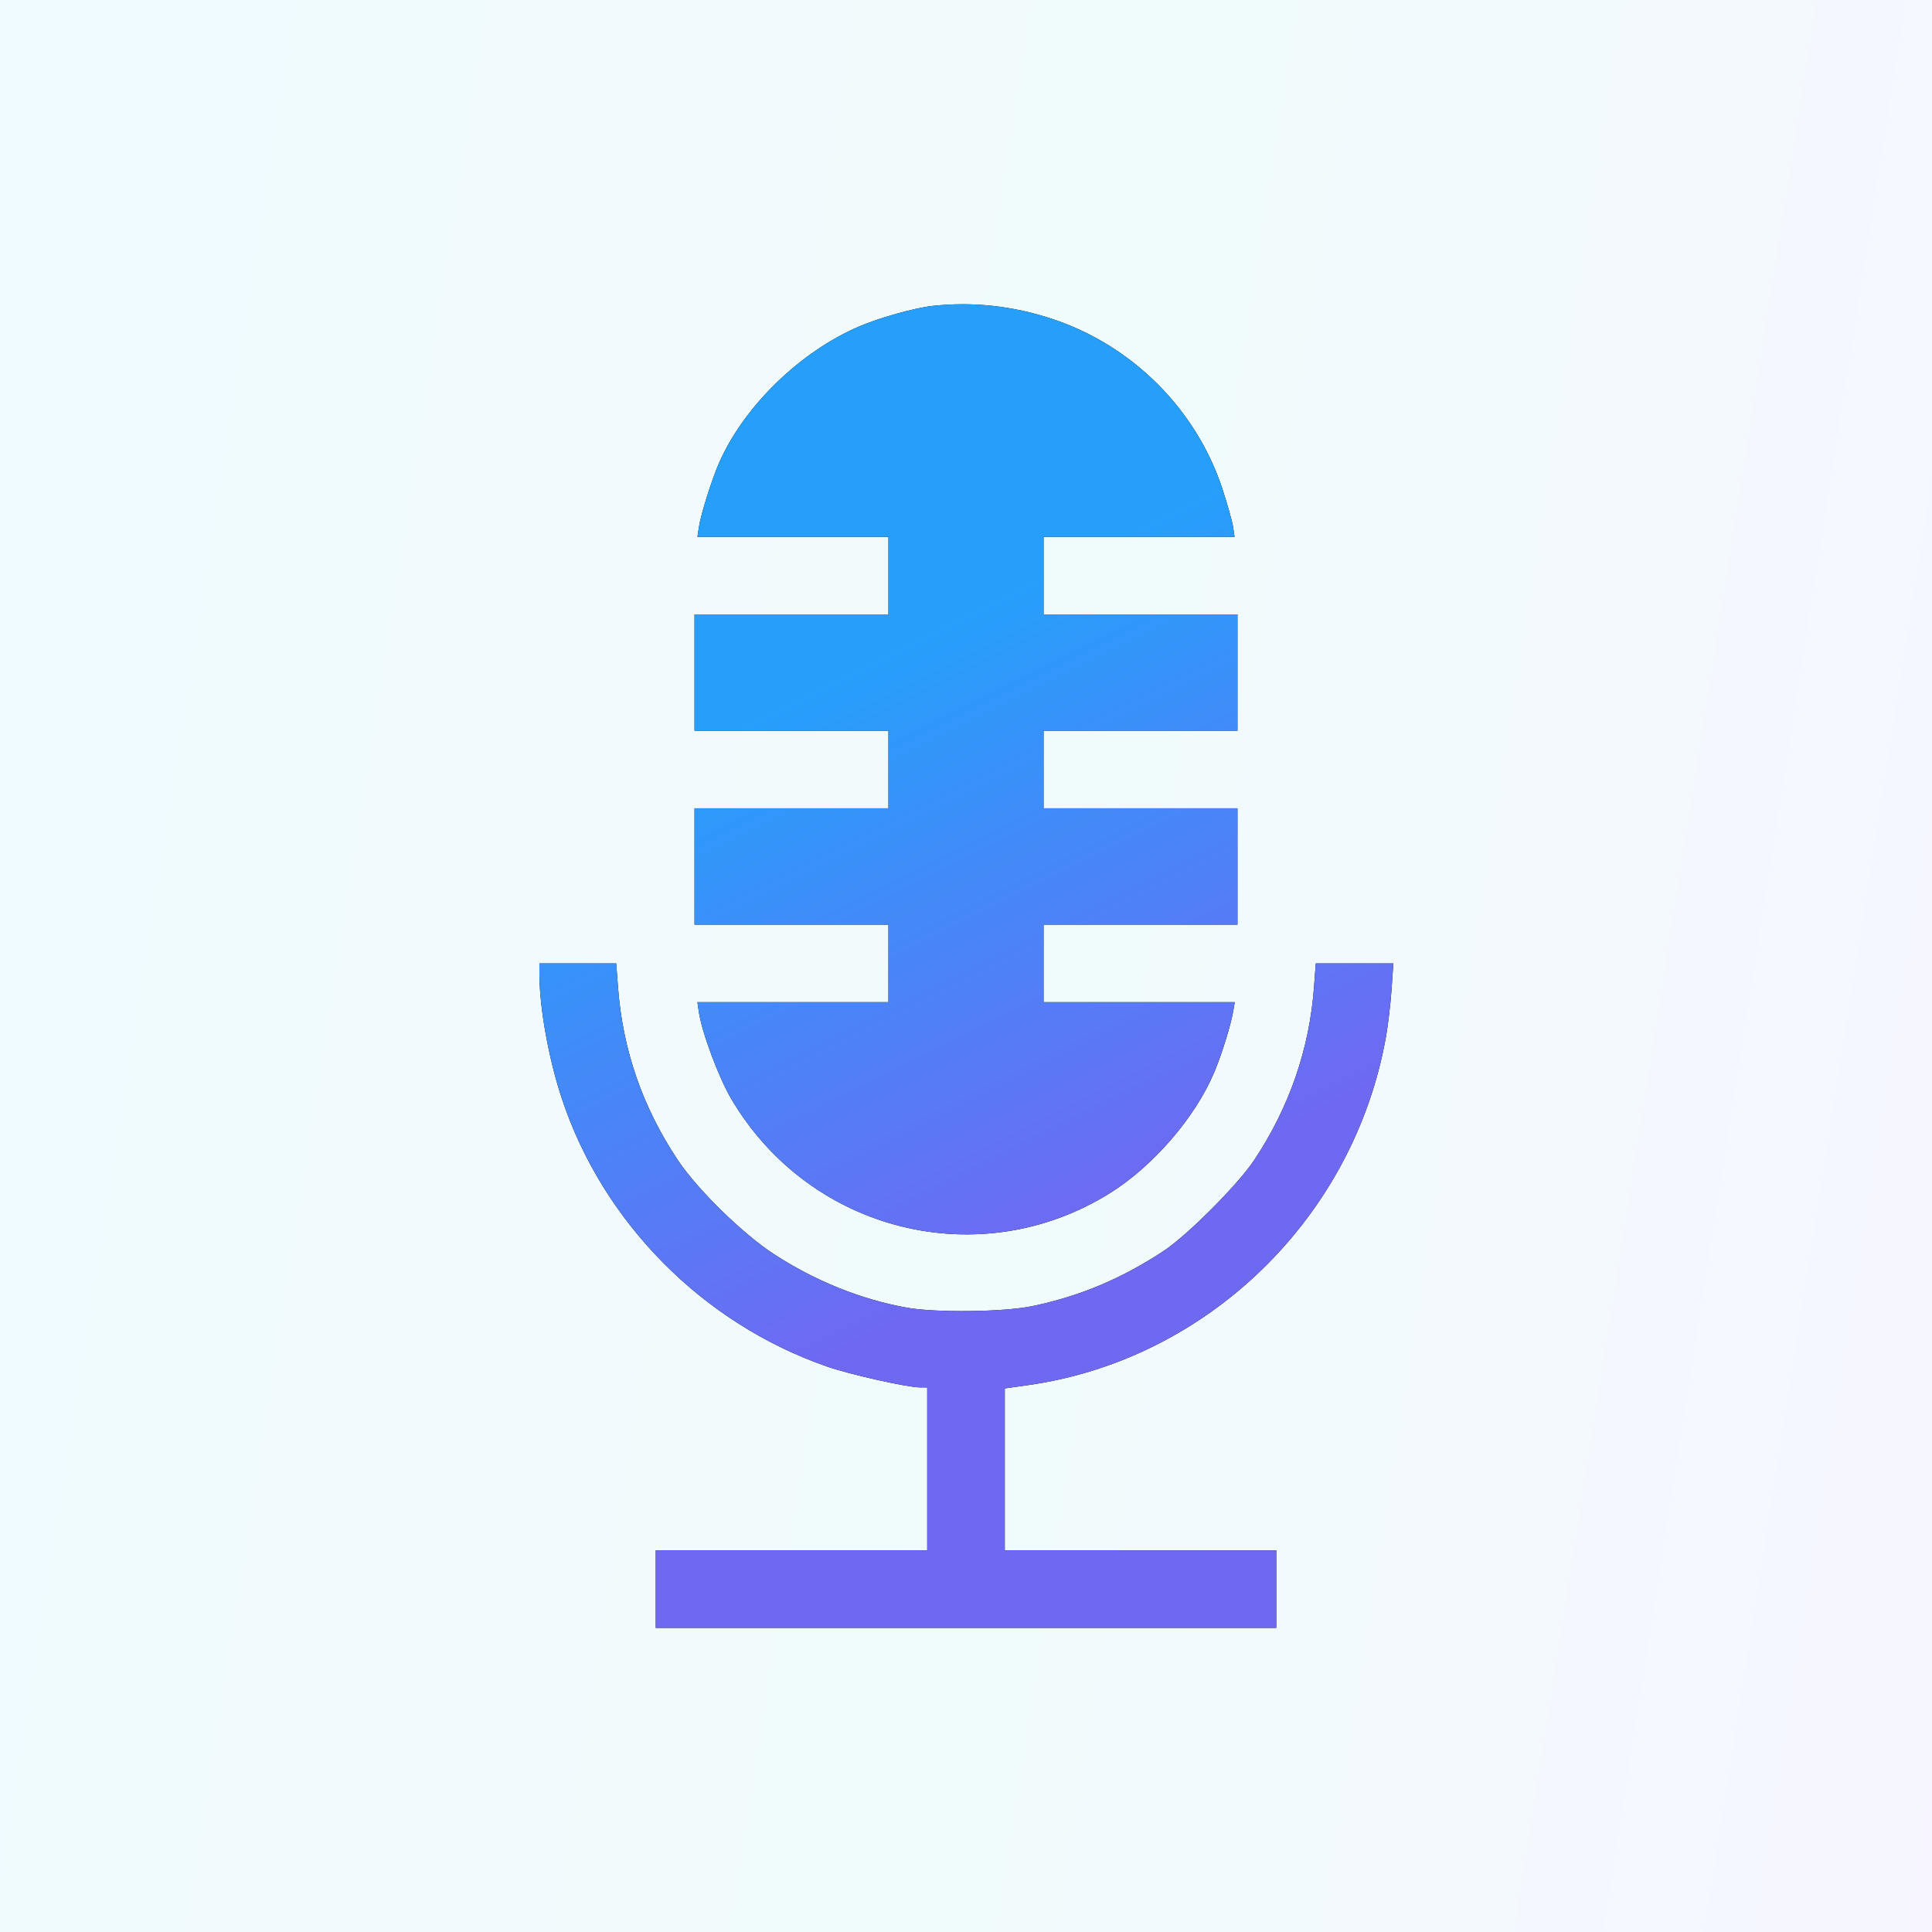 <svg width="108" height="108" viewBox="0 0 108 108" fill="none" xmlns="http://www.w3.org/2000/svg">
<rect width="108" height="108" fill="url(#paint0_linear_3183_794)" fill-opacity="0.06"/>
<g clip-path="url(#clip0_3183_794)">
<path fill-rule="evenodd" clip-rule="evenodd" d="M52.121 17.101C51.137 17.209 49.172 17.759 48.036 18.245C44.728 19.661 41.603 22.696 40.209 25.848C39.795 26.785 39.181 28.732 39.07 29.466L38.987 30.008H44.325H49.664V32.176V34.344H44.244H38.824V37.596V40.848H44.244H49.664V43.016V45.184H44.244H38.824V48.436V51.688H44.244H49.664V53.855V56.023H44.325H38.987L39.066 56.566C39.237 57.728 40.188 60.269 40.904 61.472C45.303 68.877 54.769 71.223 62.029 66.707C64.44 65.208 66.798 62.486 67.863 59.974C68.295 58.955 68.803 57.317 68.944 56.493L69.024 56.023H63.68H58.336V53.855V51.688H63.756H69.176V48.436V45.184H63.756H58.336V43.016V40.848H63.756H69.176V37.596V34.344H63.756H58.336V32.176V30.008H63.675H69.013L68.933 29.466C68.89 29.168 68.625 28.222 68.345 27.363C66.886 22.893 63.304 19.309 58.812 17.825C56.603 17.095 54.384 16.855 52.121 17.101ZM30.154 54.47C30.157 56.328 30.666 59.16 31.394 61.371C33.684 68.324 39.279 73.982 46.253 76.398C47.543 76.844 50.742 77.559 51.453 77.559H51.832V82.111V86.664H44.244H36.656V88.832V91H54H71.344V88.832V86.664H63.756H56.168V82.139V77.614L57.481 77.428C67.525 76.007 75.706 68.029 77.483 57.922C77.597 57.274 77.735 56.094 77.79 55.3L77.889 53.855H75.721H73.553L73.453 55.192C73.195 58.647 72.073 61.891 70.118 64.84C69.208 66.212 66.384 69.046 65.045 69.931C62.702 71.478 60.334 72.471 57.685 73.017C56.083 73.346 52.304 73.39 50.676 73.097C48.124 72.638 45.555 71.601 43.256 70.102C41.507 68.961 38.975 66.482 37.884 64.84C35.911 61.871 34.812 58.69 34.547 55.18L34.447 53.855H32.3H30.152L30.154 54.47Z" fill="black"/>
<path fill-rule="evenodd" clip-rule="evenodd" d="M52.121 17.101C51.137 17.209 49.172 17.759 48.036 18.245C44.728 19.661 41.603 22.696 40.209 25.848C39.795 26.785 39.181 28.732 39.07 29.466L38.987 30.008H44.325H49.664V32.176V34.344H44.244H38.824V37.596V40.848H44.244H49.664V43.016V45.184H44.244H38.824V48.436V51.688H44.244H49.664V53.855V56.023H44.325H38.987L39.066 56.566C39.237 57.728 40.188 60.269 40.904 61.472C45.303 68.877 54.769 71.223 62.029 66.707C64.44 65.208 66.798 62.486 67.863 59.974C68.295 58.955 68.803 57.317 68.944 56.493L69.024 56.023H63.68H58.336V53.855V51.688H63.756H69.176V48.436V45.184H63.756H58.336V43.016V40.848H63.756H69.176V37.596V34.344H63.756H58.336V32.176V30.008H63.675H69.013L68.933 29.466C68.89 29.168 68.625 28.222 68.345 27.363C66.886 22.893 63.304 19.309 58.812 17.825C56.603 17.095 54.384 16.855 52.121 17.101ZM30.154 54.47C30.157 56.328 30.666 59.16 31.394 61.371C33.684 68.324 39.279 73.982 46.253 76.398C47.543 76.844 50.742 77.559 51.453 77.559H51.832V82.111V86.664H44.244H36.656V88.832V91H54H71.344V88.832V86.664H63.756H56.168V82.139V77.614L57.481 77.428C67.525 76.007 75.706 68.029 77.483 57.922C77.597 57.274 77.735 56.094 77.79 55.3L77.889 53.855H75.721H73.553L73.453 55.192C73.195 58.647 72.073 61.891 70.118 64.84C69.208 66.212 66.384 69.046 65.045 69.931C62.702 71.478 60.334 72.471 57.685 73.017C56.083 73.346 52.304 73.39 50.676 73.097C48.124 72.638 45.555 71.601 43.256 70.102C41.507 68.961 38.975 66.482 37.884 64.84C35.911 61.871 34.812 58.69 34.547 55.18L34.447 53.855H32.3H30.152L30.154 54.47Z" fill="url(#paint1_linear_3183_794)"/>
</g>
<defs>
<linearGradient id="paint0_linear_3183_794" x1="9.05246e-07" y1="27" x2="117.802" y2="45.464" gradientUnits="userSpaceOnUse">
<stop stop-color="#00B9FF"/>
<stop offset="0.365" stop-color="#10B6D0"/>
<stop offset="0.53" stop-color="#00C2CB"/>
<stop offset="1" stop-color="#6F69F2"/>
</linearGradient>
<linearGradient id="paint1_linear_3183_794" x1="60.358" y1="68.891" x2="45.228" y2="38.619" gradientUnits="userSpaceOnUse">
<stop stop-color="#6F69F2"/>
<stop offset="1" stop-color="#269FFB"/>
</linearGradient>
<clipPath id="clip0_3183_794">
<rect width="74" height="74" fill="white" transform="translate(17 17)"/>
</clipPath>
</defs>
</svg>
